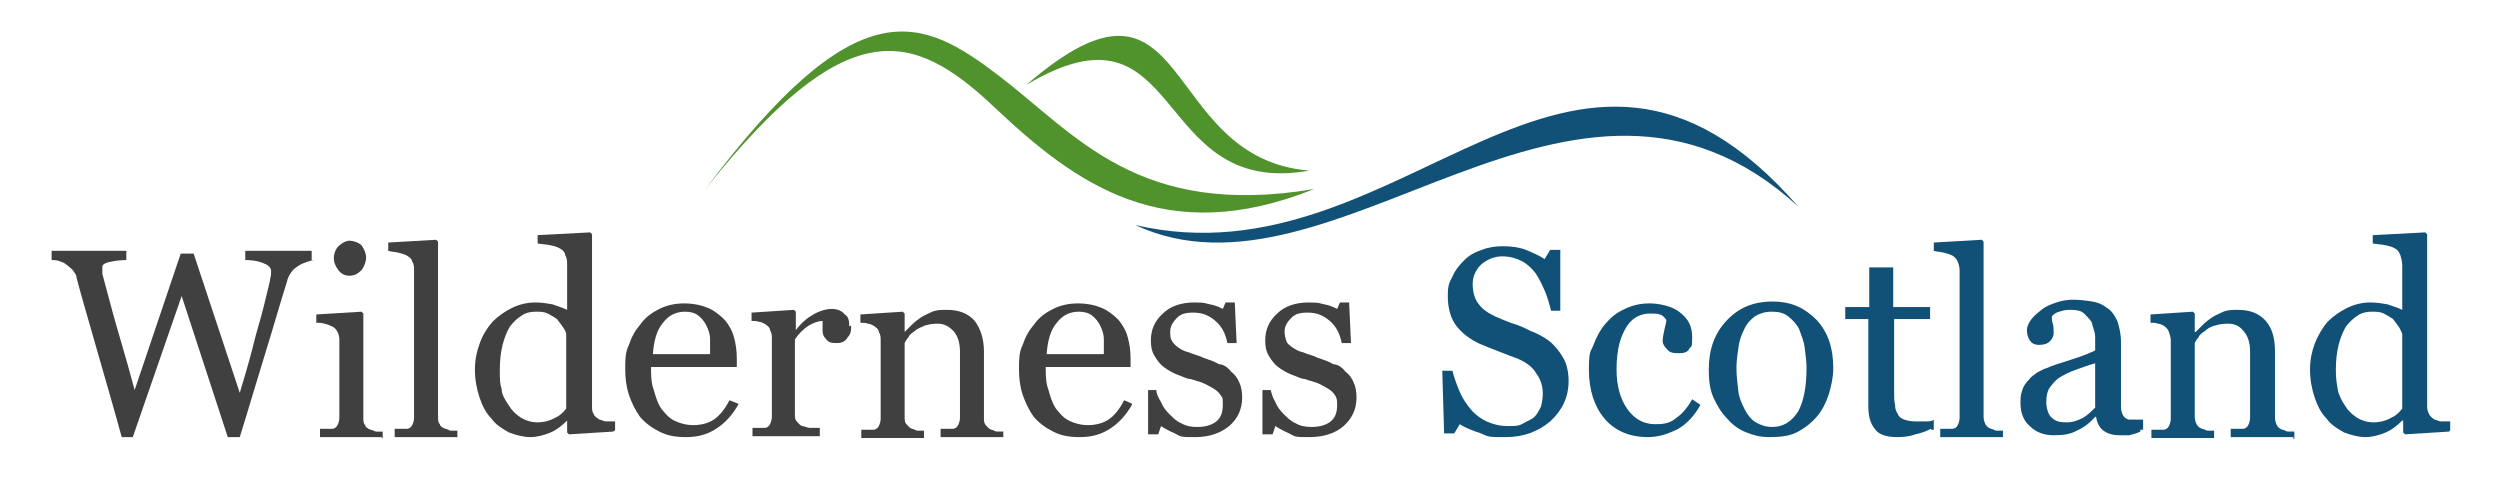 <?xml version="1.0" encoding="UTF-8"?>
<svg id="Layer_1" xmlns="http://www.w3.org/2000/svg" version="1.1" viewBox="0 0 271.1 53.1">
  <!-- Generator: Adobe Illustrator 29.4.0, SVG Export Plug-In . SVG Version: 2.1.0 Build 152)  -->
  <defs>
    <style>
      .st0 {
        fill: #404040;
      }

      .st1 {
        fill: #115177;
      }

      .st2 {
        fill: #50922c;
      }
    </style>
  </defs>
  <path class="st0" d="M34.1,28.2c-.2,0-.5.1-.8.2s-.6.2-.9.4c-.3.2-.6.4-.8.7-.2.3-.4.6-.5,1.1-.7,2.2-1.4,4.7-2.3,7.6-.9,2.9-1.8,6-2.8,9.2h-1.3l-5-15.3-5.3,15.3h-1.2c-.9-3.3-1.9-6.7-2.9-10.2s-1.7-5.9-2-7.1c0-.3-.2-.5-.4-.8-.2-.2-.4-.4-.7-.6-.2-.2-.5-.3-.8-.4s-.6-.1-.8-.1v-1h8.1v1c-.7,0-1.3.1-1.8.2s-.8.3-.8.5v.4c0,.2,0,.3,0,.4.2.8.6,2.2,1.1,4.1s1.4,4.7,2.4,8.5l5-14.8h1.4l5,15.1c.7-2.3,1.3-4.4,1.7-6.1.5-1.7.9-3.2,1.2-4.5.2-.9.4-1.5.4-1.8.1-.3.1-.6.1-.8,0-.3-.2-.6-.7-.8-.4-.2-1.1-.4-2.1-.4v-1h7.2v1h.2Z"/>
  <path class="st0" d="M41.4,47.4h-6.7v-.9c.2,0,.4,0,.7,0,.2,0,.4,0,.6,0,.3,0,.5-.2.6-.4s.2-.5.2-.8v-8.5c0-.3-.1-.6-.2-.8s-.3-.5-.6-.6c-.2-.1-.4-.2-.8-.3-.3-.1-.6-.1-.9-.1v-.9l4.9-.3.2.2v11.3c0,.3,0,.6.2.8,0,.2.3.4.6.5.2,0,.4.2.6.2.2,0,.4,0,.7,0v.7h-.1ZM39.7,27.9c0,.5-.2,1-.5,1.4-.4.4-.8.6-1.3.6s-.9-.2-1.2-.6-.5-.8-.5-1.3.2-1,.5-1.3.8-.6,1.2-.6,1,.2,1.3.5c.3.4.5.9.5,1.3Z"/>
  <path class="st0" d="M49.6,47.4h-6.8v-.9c.2,0,.4,0,.7,0,.2,0,.4,0,.6,0,.3,0,.5-.2.6-.4s.2-.5.2-.8v-16c0-.3,0-.7-.2-.9,0-.3-.3-.5-.6-.7-.2-.1-.5-.2-.9-.3-.4-.1-.8-.1-1.1-.2v-.9l5.2-.3.2.2v19c0,.3,0,.6.2.8,0,.2.3.4.6.5.2,0,.4.2.6.2s.4,0,.7,0v.8Z"/>
  <path class="st1" d="M217.2,47.4h-6.8v-.9c.2,0,.4,0,.7,0,.2,0,.4,0,.6,0,.3,0,.5-.2.6-.4s.2-.5.2-.8v-16c0-.3-.1-.7-.2-.9-.1-.3-.3-.5-.6-.7-.2-.1-.5-.2-.9-.3-.4-.1-.8-.1-1.1-.2v-.9l5.2-.3.2.2v19c0,.3.1.6.2.8.1.2.3.4.6.5.2,0,.4.2.6.2s.4,0,.7,0v.8Z"/>
  <path class="st1" d="M232.1,46.8c-.4.2-.8.3-1.2.4-.3,0-.7,0-1.1,0-.7,0-1.3-.2-1.7-.5s-.7-.8-.8-1.5h-.1c-.6.7-1.3,1.2-2,1.5-.7.4-1.5.5-2.5.5s-1.9-.3-2.6-1c-.7-.6-1-1.5-1-2.5s.1-1,.2-1.4c.1-.4.4-.8.7-1.1.2-.3.5-.5.9-.8.4-.2.7-.4,1.1-.5.4-.2,1.3-.5,2.6-.9s2.2-.8,2.6-1v-1.4c0,0,0-.4-.1-.7s-.2-.7-.3-1c-.2-.3-.5-.6-.8-.9s-.8-.4-1.5-.4-.8.1-1.2.2-.6.3-.8.5c0,.2,0,.5.1.8s.1.7.1,1-.1.6-.4.9c-.3.3-.7.4-1.2.4s-.8-.2-1-.5-.3-.7-.3-1.1.2-.8.5-1.2c.3-.4.7-.7,1.2-1.1.4-.3.9-.5,1.5-.7s1.2-.3,1.8-.3,1.5.1,2.1.2,1.1.3,1.6.7c.5.3.8.8,1.1,1.4.2.6.4,1.4.4,2.3v7c0,.4.1.7.2.9.1.2.3.4.6.5.1,0,.4,0,.7,0h.9v1.1h-.3ZM227.2,39.4c-.8.2-1.5.5-2.1.7s-1.2.5-1.7.8-.8.7-1.1,1.1c-.3.4-.4,1-.4,1.6s.2,1.4.6,1.7c.4.4.9.5,1.6.5s1.2-.2,1.8-.5c.5-.3.9-.7,1.3-1.1v-4.8Z"/>
  <path class="st1" d="M248.7,47.4h-6.8v-.9c.2,0,.5,0,.7,0,.3,0,.5,0,.6,0,.3,0,.5-.2.6-.4s.2-.5.2-.8v-7.1c0-1-.2-1.7-.7-2.3s-1-.8-1.7-.8-1,.1-1.4.2-.8.3-1.1.6c-.3.2-.6.4-.7.7-.2.2-.3.4-.4.6v8c0,.3.1.6.2.8.1.2.3.4.6.5.2,0,.4.2.6.2s.5,0,.7,0v.8h-6.8v-.9c.2,0,.4,0,.7,0,.2,0,.4,0,.6,0,.3,0,.5-.2.6-.4s.2-.5.2-.8v-8.5c0-.3-.1-.6-.2-.9-.1-.3-.3-.5-.6-.7-.2-.1-.4-.2-.6-.2-.2-.1-.5-.1-.8-.1v-.9l4.6-.3.2.2v2h.1c.2-.2.5-.5.8-.8s.7-.6,1-.8c.3-.2.8-.4,1.2-.6.5-.2,1-.2,1.6-.2,1.3,0,2.3.4,3,1.2s1,1.9,1,3.3v7.2c0,.3.1.6.2.8.1.2.3.4.6.5.2,0,.4.2.6.2s.4,0,.7,0v.8h-.1Z"/>
  <path class="st1" d="M265.6,46.8l-4.8.3-.2-.2v-1.3h-.1c-.5.5-1.1,1-1.8,1.3s-1.5.5-2.2.5-1.5-.2-2.3-.5c-.7-.4-1.4-.8-1.9-1.5-.6-.6-1-1.4-1.3-2.3-.3-.9-.5-1.9-.5-3s.2-2,.5-2.8.8-1.7,1.4-2.4c.6-.6,1.3-1.1,2.1-1.5s1.7-.6,2.5-.6,1.3.1,1.9.2c.6.2,1.2.4,1.6.6v-4.8c0-.4-.1-.8-.2-1.1-.1-.3-.3-.6-.5-.7-.3-.2-.6-.3-1.1-.4-.4-.1-.9-.1-1.4-.2v-.9l5.7-.3.2.2v18.7c0,.3.1.6.2.8s.3.4.6.6c.2,0,.4.2.8.2s.6,0,.9,0v1h-.1ZM260.5,44.3v-8.1c-.1-.2-.2-.5-.4-.8s-.4-.5-.6-.8c-.3-.2-.6-.4-1-.6s-.8-.2-1.3-.2-1.1.1-1.5.4c-.5.3-.9.7-1.3,1.2-.3.5-.6,1.2-.8,2s-.3,1.7-.3,2.7.1,1.5.2,2.1c.1.6.4,1.2.8,1.8.3.5.7.9,1.3,1.3.5.3,1.1.5,1.8.5s1.4-.2,1.9-.5c.5-.2.9-.6,1.2-1Z"/>
  <path class="st0" d="M66.5,46.8l-4.8.3-.2-.2v-1.3h0c-.5.5-1.1,1-1.8,1.3s-1.5.5-2.2.5-1.5-.2-2.3-.5c-.7-.4-1.4-.8-1.9-1.5-.6-.6-1-1.4-1.3-2.3-.3-.9-.5-1.9-.5-3s.2-2,.5-2.8c.3-.9.8-1.7,1.4-2.4.6-.6,1.3-1.1,2.1-1.5s1.7-.6,2.5-.6,1.3.1,1.9.2c.6.2,1.2.4,1.6.6v-4.8c0-.4,0-.8-.2-1.1,0-.3-.3-.6-.5-.7-.3-.2-.6-.3-1.1-.4-.4-.1-.9-.1-1.4-.2v-.9l5.7-.3.2.2v18.7c0,.3,0,.6.2.8,0,.2.3.4.6.6.2,0,.4.2.8.2s.6,0,.9,0v1h-.1ZM61.4,44.3v-8.1c0-.2-.2-.5-.4-.8s-.4-.5-.6-.8c-.3-.2-.6-.4-1-.6s-.8-.2-1.3-.2-1.1.1-1.5.4c-.5.3-.9.7-1.3,1.2-.3.5-.6,1.2-.8,2s-.3,1.7-.3,2.7,0,1.5.2,2.1c0,.6.4,1.2.8,1.8.3.5.7.9,1.3,1.3.5.3,1.1.5,1.8.5s1.4-.2,1.9-.5c.5-.2.9-.6,1.2-1Z"/>
  <path class="st0" d="M80.1,43.8c-.6,1.1-1.4,2-2.3,2.6-1,.7-2.1,1-3.4,1s-2.1-.2-2.9-.6c-.8-.4-1.5-.9-2.1-1.6-.5-.7-.9-1.5-1.2-2.4s-.4-1.8-.4-2.8,0-1.8.4-2.6c.3-.9.7-1.6,1.3-2.3.5-.7,1.2-1.2,2-1.6s1.7-.6,2.7-.6,1.9.2,2.6.5,1.3.8,1.8,1.3c.4.5.8,1.1,1,1.9.2.7.3,1.5.3,2.3v.9h-9.3c0,.9,0,1.7.3,2.5.2.7.4,1.4.8,2,.4.5.8,1,1.4,1.3s1.3.5,2.1.5,1.6-.2,2.2-.6c.6-.4,1.2-1.1,1.7-2.1l1,.4ZM77,38.5c0-.5,0-1.1,0-1.7,0-.6-.2-1.1-.4-1.5-.2-.4-.5-.8-.9-1.1-.4-.3-.9-.4-1.4-.4-1,0-1.8.4-2.4,1.2-.7.8-1,2-1.1,3.4h6.3Z"/>
  <path class="st0" d="M92.3,35.3c0,.5,0,.9-.4,1.3-.2.4-.6.6-1.1.6s-.9,0-1.2-.4c-.3-.3-.4-.6-.4-.9v-.6c0-.2,0-.3,0-.5-.4,0-1,.2-1.5.5-.6.4-1.1.9-1.5,1.5v8.1c0,.3,0,.6.2.8s.3.4.6.5c.2,0,.5.2.9.2s.7,0,1,0v.9h-7.3v-.9c.2,0,.4,0,.7,0,.2,0,.4,0,.6,0,.3,0,.5-.2.6-.4s.2-.5.2-.8v-8.5c0-.3,0-.6-.2-.9,0-.3-.3-.5-.6-.7-.2-.1-.4-.2-.6-.2-.2-.1-.5-.1-.8-.1v-.9l4.6-.3.2.2v2h0c.6-.8,1.2-1.3,1.9-1.7.7-.4,1.4-.6,2-.6s1.1.2,1.4.6c.4.2.5.7.5,1.3Z"/>
  <path class="st0" d="M108.8,47.4h-6.8v-.9c.2,0,.5,0,.7,0,.3,0,.5,0,.6,0,.3,0,.5-.2.6-.4s.2-.5.2-.8v-7.1c0-1-.2-1.7-.7-2.3-.5-.5-1-.8-1.7-.8s-1,.1-1.4.2c-.4.2-.8.3-1.1.6-.3.2-.6.4-.7.7-.2.2-.3.4-.4.6v8c0,.3,0,.6.2.8s.3.4.6.5c.2,0,.4.2.6.2s.5,0,.7,0v.8h-6.8v-.9c.2,0,.4,0,.7,0,.2,0,.4,0,.6,0,.3,0,.5-.2.6-.4s.2-.5.2-.8v-8.5c0-.3,0-.6-.2-.9,0-.3-.3-.5-.6-.7-.2-.1-.4-.2-.6-.2-.2-.1-.5-.1-.8-.1v-.9l4.6-.3.2.2v2h0c.2-.2.5-.5.8-.8s.7-.6,1-.8c.3-.2.8-.4,1.2-.6.5-.2,1-.2,1.6-.2,1.3,0,2.3.4,3,1.2.6.8,1,1.9,1,3.3v7.2c0,.3,0,.6.2.8s.3.4.6.5c.2,0,.4.2.6.2s.4,0,.7,0v.8h0Z"/>
  <path class="st0" d="M122.8,43.8c-.6,1.1-1.4,2-2.3,2.6-1,.7-2.1,1-3.4,1s-2.1-.2-2.9-.6c-.8-.4-1.5-.9-2.1-1.6-.5-.7-.9-1.5-1.2-2.4-.3-.9-.4-1.8-.4-2.8s0-1.8.4-2.6c.3-.9.7-1.6,1.3-2.3.5-.7,1.2-1.2,2-1.6s1.7-.6,2.7-.6,1.9.2,2.6.5,1.3.8,1.8,1.3c.4.5.8,1.1,1,1.9.2.7.3,1.5.3,2.3v.9h-9.2c0,.9,0,1.7.3,2.5.2.7.4,1.4.8,2,.4.5.8,1,1.4,1.3s1.3.5,2.1.5,1.6-.2,2.2-.6c.6-.4,1.2-1.1,1.7-2.1l.9.4ZM119.7,38.5c0-.5,0-1.1,0-1.7,0-.6-.2-1.1-.4-1.5-.2-.4-.5-.8-.9-1.1-.4-.3-.9-.4-1.4-.4-1,0-1.8.4-2.4,1.2-.7.8-1,2-1.1,3.4h6.3Z"/>
  <path class="st0" d="M133.5,40.3c.4.3.7.7.9,1.2.2.4.3,1,.3,1.6,0,1.3-.5,2.3-1.4,3.1-1,.8-2.2,1.2-3.7,1.2s-1.5,0-2.2-.4c-.7-.3-1.2-.6-1.5-.8l-.3.9h-1.1v-4.8c0,0,.9,0,.9,0,0,.4.2.8.5,1.3.2.5.5.9.9,1.3.4.4.8.8,1.3,1,.5.3,1.1.4,1.7.4.9,0,1.6-.2,2.1-.6.5-.4.7-1,.7-1.8s0-.7-.2-1c-.2-.3-.4-.5-.7-.7-.3-.2-.7-.4-1.1-.6-.4-.2-.9-.3-1.5-.5-.4,0-.9-.3-1.5-.5-.5-.2-1-.5-1.4-.8s-.7-.7-1-1.2-.4-1-.4-1.7c0-1.1.4-2.1,1.3-2.9.8-.8,2-1.2,3.4-1.2s1.1.1,1.7.2,1,.3,1.4.5l.3-.7h1l.2,4.4h-1c-.2-1-.6-1.8-1.3-2.4-.7-.6-1.4-.9-2.4-.9s-1.4.2-1.8.6-.7.9-.7,1.4,0,.8.2,1.1.4.5.7.7c.3.2.6.4,1.1.5.4.2,1,.3,1.6.6.6.2,1.2.4,1.7.7.5,0,1,.4,1.3.8Z"/>
  <path class="st0" d="M145.9,40.3c.4.3.7.7.9,1.2.2.4.3,1,.3,1.6,0,1.3-.5,2.3-1.4,3.1s-2.2,1.2-3.7,1.2-1.5,0-2.2-.4c-.7-.3-1.2-.6-1.5-.8l-.3.9h-1.1v-4.8c-.1,0,.9,0,.9,0,.1.4.2.8.5,1.3.2.5.5.9.9,1.3.4.4.8.8,1.3,1,.5.3,1.1.4,1.7.4.9,0,1.6-.2,2.1-.6.5-.4.7-1,.7-1.8s-.1-.7-.2-1c-.2-.3-.4-.5-.7-.7s-.7-.4-1.1-.6c-.4-.2-1-.3-1.5-.5-.4,0-.9-.3-1.5-.5-.5-.2-1-.5-1.4-.8s-.7-.7-1-1.2-.4-1-.4-1.7c0-1.1.4-2.1,1.3-2.9.8-.8,2-1.2,3.4-1.2s1.1.1,1.7.2c.6.1,1,.3,1.4.5l.3-.7h1l.2,4.4h-1c-.2-1-.6-1.8-1.3-2.4s-1.4-.9-2.4-.9-1.4.2-1.8.6c-.4.4-.7.9-.7,1.4s.1.8.2,1.1c.1.3.4.5.7.7s.6.4,1.1.5c.4.2,1,.3,1.6.6.6.2,1.2.4,1.7.7.5,0,1,.4,1.3.8Z"/>
  <path class="st1" d="M168.9,37.9c.4.5.7,1,.9,1.5.2.6.3,1.2.3,1.9,0,1.8-.7,3.2-2,4.4-1.3,1.1-2.9,1.7-4.8,1.7s-1.8,0-2.7-.4c-.9-.3-1.7-.6-2.3-1l-.6,1h-1.1l-.2-6.8h1.1c.2.8.5,1.6.8,2.3s.7,1.3,1.2,1.9c.5.6,1.1,1,1.7,1.3.7.3,1.4.5,2.3.5s1.2,0,1.7-.3.9-.4,1.2-.7.5-.7.7-1.1c.1-.4.2-.9.2-1.4,0-.8-.2-1.5-.7-2.2-.4-.7-1.1-1.2-2-1.6-.6-.2-1.3-.5-2.1-.8s-1.5-.6-2-.8c-1.1-.5-2-1.2-2.6-2s-.9-1.9-.9-3.2.2-1.5.5-2.1c.3-.7.7-1.2,1.3-1.8.5-.5,1.2-.9,1.9-1.1.7-.3,1.5-.4,2.3-.4s1.7.1,2.5.4c.7.3,1.4.6,2,1l.6-1h1.1v6.6c.1,0-1,0-1,0-.2-.8-.4-1.5-.7-2.2s-.6-1.3-1-1.9c-.4-.5-.9-1-1.5-1.3s-1.3-.5-2.1-.5-1.6.3-2.3.9c-.6.6-.9,1.3-.9,2.1s.2,1.6.6,2.1c.4.6,1,1,1.8,1.4.7.3,1.4.6,2,.8.7.2,1.3.5,1.9.8.6.2,1.1.5,1.6.8s.9.7,1.3,1.2Z"/>
  <path class="st1" d="M178.7,47.4c-2,0-3.6-.7-4.7-2-1.1-1.3-1.7-3.1-1.7-5.3s.2-1.9.5-2.7.7-1.6,1.3-2.3,1.2-1.2,2.1-1.6c.8-.4,1.7-.6,2.7-.6s2.5.3,3.3,1c.9.7,1.3,1.5,1.3,2.7s-.1.9-.3,1.2c-.2.4-.6.5-1.1.5s-1,0-1.3-.4c-.3-.3-.5-.6-.5-.9s.1-.9.2-1.3c.1-.4.2-.8.2-1-.2-.3-.4-.5-.7-.6s-.7-.1-1.1-.1-.9.1-1.3.3c-.4.2-.8.5-1.2,1.1-.3.5-.6,1.1-.8,1.9s-.3,1.7-.3,2.8c0,1.7.4,3.2,1.2,4.3s1.8,1.6,3,1.6,1.7-.2,2.3-.7c.6-.4,1.2-1.1,1.7-2l.9.6c-.6,1.1-1.4,2-2.4,2.6-1.2.6-2.2.9-3.3.9Z"/>
  <path class="st1" d="M198.8,39.9c0,1-.2,1.9-.5,2.9-.3.9-.7,1.7-1.3,2.4s-1.4,1.3-2.2,1.7-1.8.5-2.9.5-1.7-.2-2.5-.5-1.5-.8-2.1-1.5c-.6-.6-1.1-1.4-1.5-2.3-.4-.9-.5-1.9-.5-3,0-2.2.6-3.9,1.9-5.3,1.3-1.4,2.9-2.1,5-2.1s3.5.7,4.8,2c1.2,1.3,1.8,3,1.8,5.2ZM195.9,39.9c0-.7-.1-1.4-.2-2.2-.1-.8-.4-1.4-.6-2-.3-.6-.7-1-1.2-1.4s-1.1-.5-1.8-.5-1.3.2-1.8.5c-.5.4-.9.8-1.2,1.5-.3.6-.5,1.2-.6,2-.1.7-.2,1.4-.2,2.1s.1,1.7.2,2.5c.1.8.4,1.4.7,2s.7,1.1,1.2,1.4c.5.3,1.1.5,1.8.5,1.2,0,2.1-.6,2.8-1.7.6-1.1.9-2.7.9-4.7Z"/>
  <path class="st1" d="M209.4,46.5c-.6.3-1.2.5-1.7.6-.5.2-1.2.3-2,.3-1.2,0-2-.3-2.4-.9-.5-.6-.7-1.4-.7-2.5v-9.4h-2.5v-1.3h2.6v-4.3h2.6v4.3h4v1.3h-3.9v7.8c0,.6,0,1.1.1,1.5,0,.4.1.7.3,1,.1.3.4.5.7.6s.7.2,1.2.2.6,0,1,0c.5,0,.8,0,1-.2v1.1h-.3Z"/>
  <path id="Path_6" class="st2" d="M142.5,20.5c-16.2,6.5-25.8-.5-34.7-8.9s-16-10.3-31.3,8.9C93-1.5,99.9,1.8,108.3,8.2s15.1,15.5,34.2,12.3Z"/>
  <path id="Path_7" class="st1" d="M123.1,24.4c21.7,10.1,47.5-24.3,71.9-2-24.8-28.4-42.7,8.8-71.9,2Z"/>
  <path id="Path_8" class="st2" d="M142,18.5c-17.3,3.1-13.4-19.6-30.7-9.3,18.1-15.6,14.2,8,30.7,9.3Z"/>
</svg>